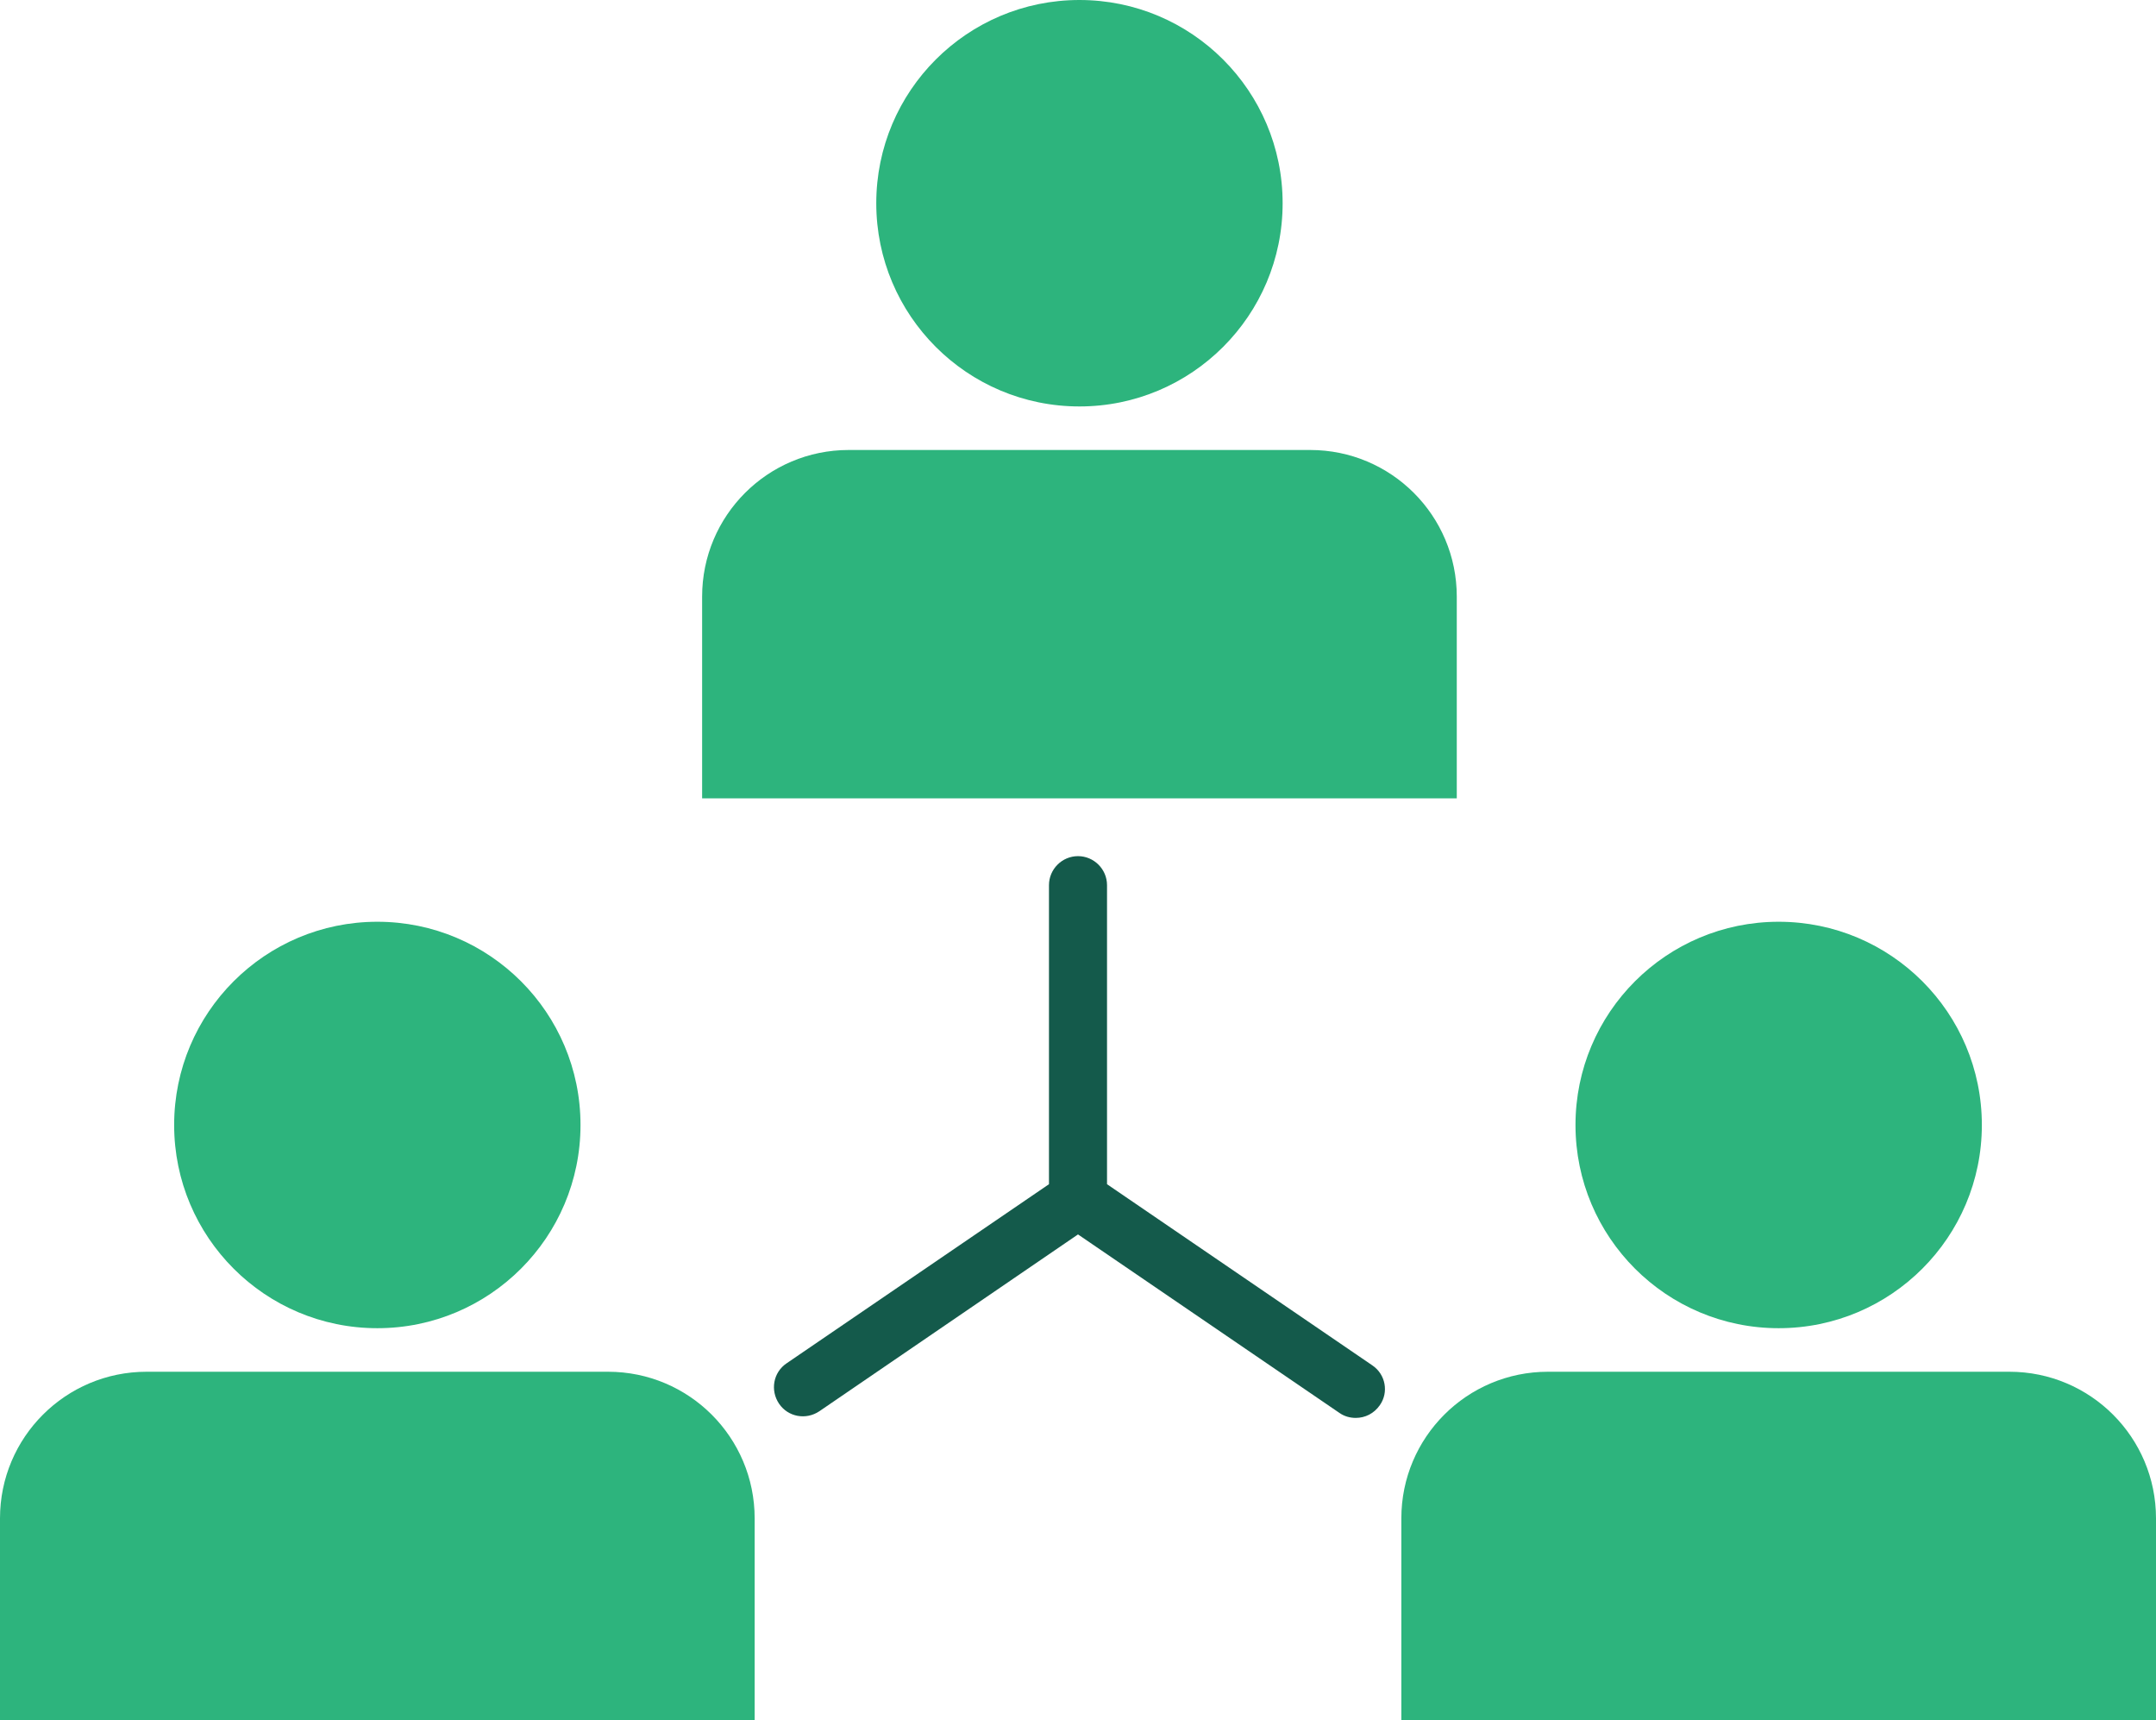 <?xml version="1.0" encoding="UTF-8"?> <svg xmlns="http://www.w3.org/2000/svg" id="Layer_2" data-name="Layer 2" viewBox="0 0 74.28 59.25"><defs><style> .cls-1 { fill: #2db47d; } .cls-1, .cls-2 { stroke-width: 0px; } .cls-2 { fill: #145a4b; } </style></defs><g id="Layer_1-2" data-name="Layer 1"><g><g><circle class="cls-1" cx="61.28" cy="38.75" r="7"></circle><path class="cls-1" d="m74.28,59.25v-6.95c0-2.79-2.26-5.05-5.05-5.05h-15.9c-2.79,0-5.05,2.26-5.05,5.05v6.95h26Z"></path></g><g><circle class="cls-1" cx="37.19" cy="7" r="7"></circle><path class="cls-1" d="m50.19,27.5v-6.95c0-2.79-2.26-5.05-5.05-5.05h-15.9c-2.79,0-5.05,2.26-5.05,5.05v6.95h26Z"></path></g><g><circle class="cls-1" cx="13" cy="38.75" r="7"></circle><path class="cls-1" d="m26,59.25v-6.95c0-2.79-2.26-5.05-5.05-5.05H5.05c-2.79,0-5.05,2.26-5.05,5.05v6.95h26Z"></path></g><path class="cls-2" d="m47.28,47.03l-9.14-6.24v-10.3c0-.55-.45-1-1-1s-1,.45-1,1v10.3l-9.04,6.17c-.46.31-.57.93-.26,1.39.31.46.93.57,1.39.26l8.91-6.09,9.01,6.15c.17.12.37.17.56.17.32,0,.63-.15.83-.44.31-.44.2-1.06-.26-1.37Z"></path></g></g></svg> 